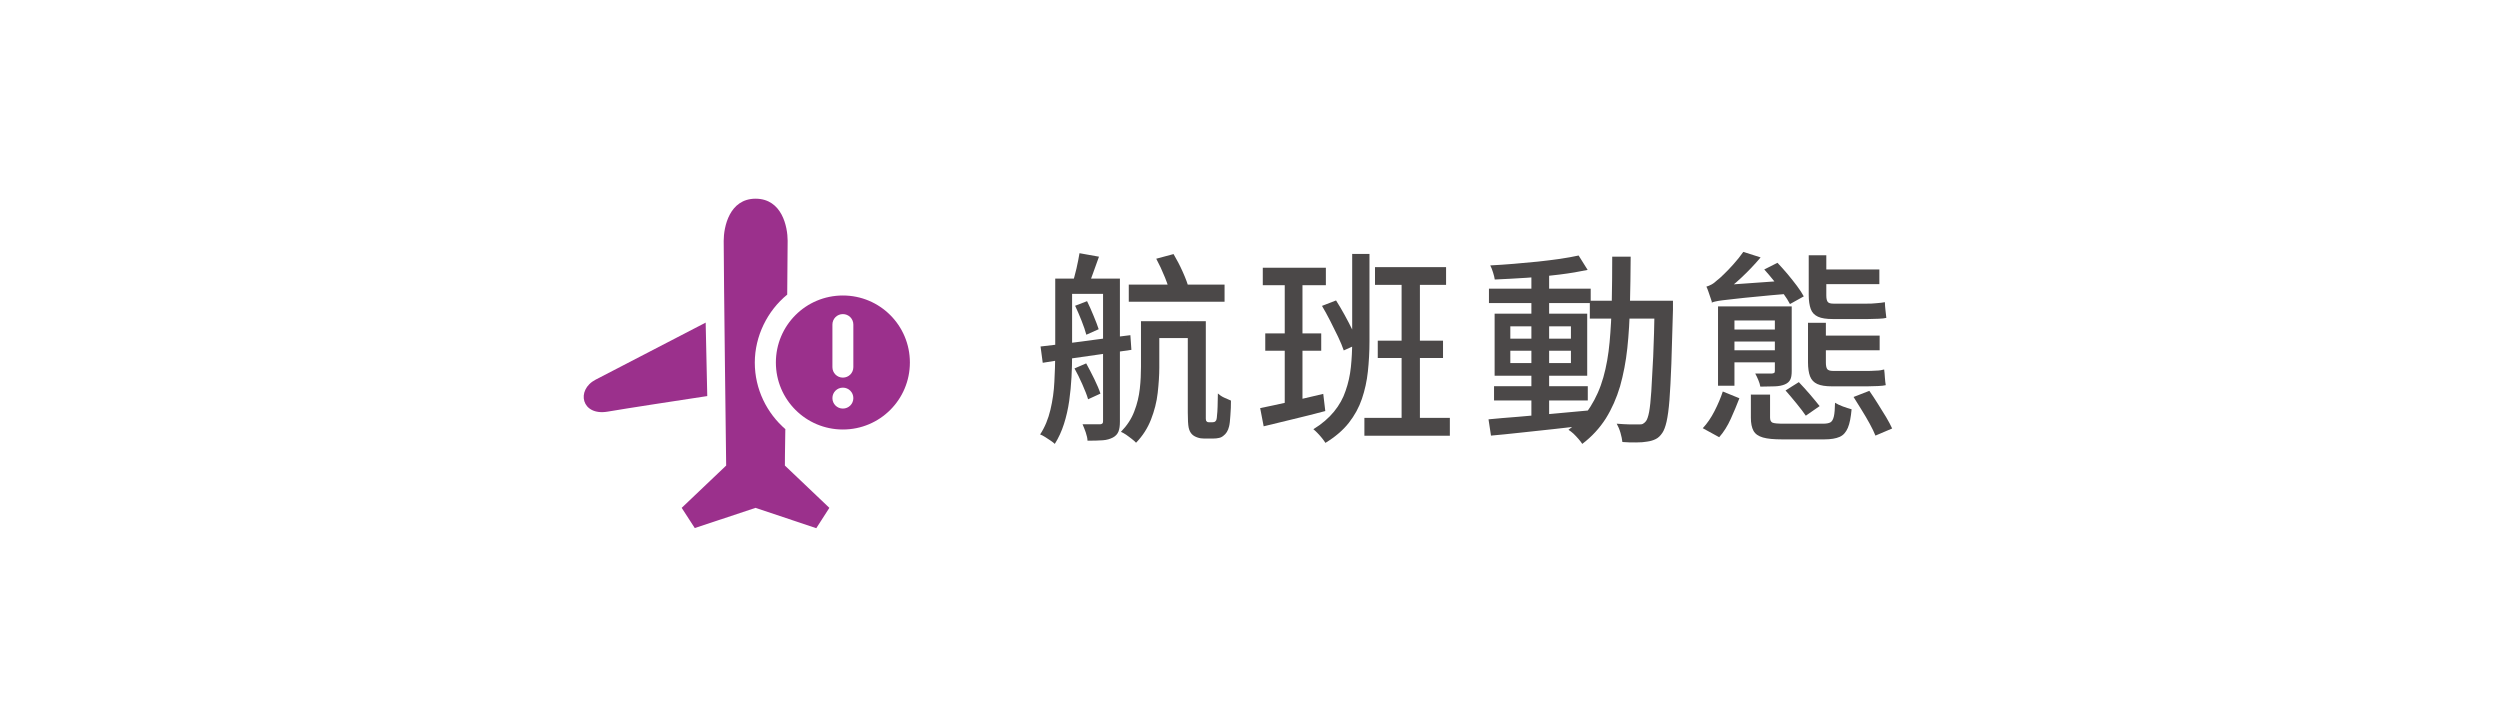 <?xml version="1.0" encoding="UTF-8"?>
<svg id="_レイヤー_1" data-name=" レイヤー 1" xmlns="http://www.w3.org/2000/svg" viewBox="0 0 172 50">
  <defs>
    <style>
      .cls-1 {
        fill: none;
      }

      .cls-2 {
        fill: #9b308c;
      }

      .cls-3 {
        fill: #4b4848;
      }
    </style>
  </defs>
  <g id="fill11">
    <rect class="cls-1" x="36" y="9" width="32" height="32"/>
    <path class="cls-2" d="M48.56,22.19c-1.99,1.03-6.16,3.19-7.58,3.93-1.37.71-.98,2.51.83,2.2,1.34-.23,4.88-.77,6.85-1.07l-.11-5.06h0Z"/>
    <path class="cls-2" d="M54.05,29.54c-1.29-1.11-2.12-2.76-2.12-4.59s.87-3.57,2.23-4.68c.02-1.74.03-3.14.03-3.7,0-.96-.38-2.89-2.2-2.9-1.81,0-2.2,1.94-2.2,2.9,0,2.06.17,15.46.17,15.46l-3.06,2.91.9,1.39,4.18-1.39,4.18,1.4.9-1.4-3.06-2.91s0-1,.03-2.49h.02Z"/>
    <path class="cls-2" d="M57.99,20.33c-2.55,0-4.61,2.06-4.61,4.61s2.06,4.61,4.61,4.61,4.61-2.06,4.61-4.61-2.06-4.61-4.61-4.61ZM57.27,22.33c0-.4.32-.72.72-.72s.72.32.72.72v2.93c0,.4-.32.72-.72.72s-.72-.32-.72-.72v-2.93ZM57.99,28.11c-.4,0-.72-.32-.72-.72s.32-.72.72-.72.72.32.72.72-.32.72-.72.72Z"/>
  </g>
  <g>
    <path class="cls-3" d="M72.6,19.17h1.16v5.24c0,.48-.01.99-.04,1.53s-.08,1.09-.16,1.65c-.08.55-.2,1.08-.36,1.58-.16.5-.37.96-.63,1.37-.06-.06-.16-.14-.28-.22s-.25-.17-.38-.25-.25-.15-.35-.18c.33-.5.56-1.07.71-1.7s.24-1.27.27-1.92.06-1.27.06-1.85v-5.24h0ZM71.58,23.84c.52-.06,1.12-.13,1.79-.21s1.38-.18,2.13-.28c.76-.1,1.51-.2,2.27-.29l.07,1.01c-.71.1-1.43.21-2.16.31-.73.11-1.43.21-2.1.3s-1.28.19-1.84.28l-.15-1.12h-.01ZM73.12,19.17h3.07v1.05h-3.07v-1.05ZM74.27,17.42l1.34.24c-.14.38-.28.76-.41,1.14s-.26.7-.37.96l-1.05-.24c.09-.3.19-.65.28-1.04.09-.4.16-.75.21-1.06h0ZM73.92,25.35l.81-.35c.19.34.37.7.56,1.08.19.39.33.72.42,1l-.85.39c-.08-.29-.22-.63-.4-1.04s-.36-.77-.54-1.09h0ZM73.96,21.04l.83-.32c.15.31.3.64.45,1.01.15.36.27.67.35.92l-.85.38c-.07-.27-.18-.59-.33-.97-.15-.37-.29-.71-.44-1.02h-.01ZM75.89,19.17h1.16v9.83c0,.29-.03.52-.1.69s-.19.31-.38.41-.42.17-.69.19c-.28.02-.63.03-1.06.03,0-.16-.05-.35-.12-.57-.08-.22-.15-.41-.22-.56.26,0,.51,0,.73,0h.47c.08,0,.14-.03.17-.06s.04-.08.04-.17v-9.81h0ZM78.51,22.1h1.25v3.18c0,.54-.04,1.12-.11,1.75s-.23,1.24-.46,1.83-.57,1.13-1.03,1.6c-.06-.07-.16-.16-.29-.26-.12-.1-.26-.19-.39-.29-.14-.09-.26-.16-.36-.2.42-.43.73-.9.92-1.41.2-.51.32-1.03.38-1.56s.08-1.03.08-1.5v-3.15h0ZM77.66,19.58h6.59v1.18h-6.59v-1.18ZM79.18,22.1h3.23v1.16h-3.23v-1.16ZM79.55,17.8l1.19-.32c.22.37.44.79.64,1.24s.35.84.42,1.17l-1.27.38c-.07-.32-.19-.71-.38-1.18s-.39-.9-.6-1.29h0ZM81.7,22.1h1.26v6.7c0,.1.02.16.04.17.04.06.09.08.17.08h.25s.08,0,.12-.02c.04,0,.07-.03.09-.06.06-.04.09-.17.1-.39.02-.13.03-.33.04-.59,0-.26.01-.57.02-.92.11.1.25.2.42.28s.33.15.48.21c0,.33-.01.67-.04,1.02-.02.35-.05.61-.09.76-.07.3-.21.51-.39.64-.08.07-.19.13-.31.15-.12.03-.25.04-.38.04h-.66c-.14,0-.29-.02-.43-.07-.15-.05-.28-.12-.38-.22-.11-.11-.19-.27-.23-.46-.04-.2-.06-.54-.06-1.04v-6.29h-.02Z"/>
    <path class="cls-3" d="M86.69,28.08c.56-.11,1.23-.26,2-.43.77-.18,1.55-.36,2.35-.55l.14,1.18c-.74.2-1.48.38-2.22.56s-1.42.34-2.02.49l-.24-1.25h-.01ZM86.88,18.42h4.34v1.2h-4.34v-1.2ZM87.05,22.94h3.85v1.19h-3.85v-1.19ZM88.39,18.89h1.22v9.1l-1.22.24v-9.34h0ZM93.04,17.47h1.18v6.03c0,.71-.04,1.4-.11,2.06-.07.66-.21,1.29-.41,1.88s-.5,1.14-.9,1.65-.94.97-1.61,1.38c-.06-.09-.13-.2-.23-.32-.1-.12-.2-.24-.31-.35s-.2-.2-.29-.27c.59-.36,1.06-.77,1.42-1.21s.63-.92.8-1.44c.18-.51.3-1.05.36-1.62s.09-1.16.09-1.78v-6.02h.01ZM90.94,21.05l.98-.38c.2.31.39.64.59,1,.2.36.38.71.55,1.06s.3.65.41.92l-1.02.46c-.09-.27-.22-.58-.39-.94-.17-.35-.35-.72-.54-1.09s-.38-.72-.57-1.04h0ZM93.87,28.75h5.88v1.23h-5.88v-1.23ZM94.6,18.38h4.89v1.22h-4.89v-1.22ZM94.79,23.44h4.49v1.19h-4.49v-1.19ZM96.43,18.85h1.26v10.53h-1.26v-10.53Z"/>
    <path class="cls-3" d="M102.41,28.85c.57-.06,1.23-.11,1.98-.17s1.55-.13,2.39-.21,1.68-.16,2.51-.23v1.01c-.78.09-1.58.18-2.39.27-.81.09-1.58.17-2.32.25-.74.08-1.41.15-2,.2l-.17-1.12ZM102.44,19.86h7v.99h-7v-.99ZM108.61,17.58l.62.99c-.57.12-1.21.23-1.94.32-.72.09-1.47.17-2.24.22s-1.51.09-2.21.12c-.02-.14-.06-.3-.12-.49s-.12-.35-.19-.48c.52-.03,1.06-.06,1.62-.11s1.1-.1,1.64-.15c.54-.06,1.05-.12,1.53-.19s.91-.15,1.28-.23h0ZM102.79,26.57h6.45v.98h-6.45v-.98ZM102.83,21.58h6.37v4.27h-6.37v-4.27ZM103.91,22.45v.85h4.17v-.85h-4.17ZM103.91,24.13v.85h4.17v-.85h-4.17ZM105.36,18.71h1.22v10.19h-1.22v-10.19ZM110.92,17.66h1.27c0,1.15-.03,2.25-.05,3.3s-.08,2.05-.18,2.99-.27,1.81-.5,2.63c-.24.81-.57,1.55-.98,2.21-.42.66-.96,1.25-1.62,1.75-.07-.1-.15-.22-.26-.34s-.22-.25-.34-.36-.24-.2-.35-.27c.63-.46,1.13-.99,1.51-1.59s.68-1.27.89-2.02c.21-.74.35-1.55.43-2.42s.13-1.8.15-2.78.03-2.02.03-3.11h0ZM109.38,20.69h4.96v1.23h-4.96v-1.23ZM113.82,20.69h1.28v.63c-.04,1.46-.08,2.69-.11,3.7-.04,1.01-.08,1.84-.13,2.49s-.12,1.14-.2,1.5c-.08.35-.18.61-.29.77-.14.21-.29.35-.46.43-.16.08-.35.14-.57.17-.21.04-.46.06-.77.06s-.62,0-.95-.03c-.02-.18-.06-.39-.13-.63s-.16-.45-.26-.63c.33.03.62.04.9.05h.62c.11,0,.21,0,.28-.04s.14-.09.21-.18c.08-.1.16-.32.22-.64.06-.33.11-.8.15-1.42s.08-1.42.13-2.39c.04-.97.08-2.15.1-3.54v-.29h-.02Z"/>
    <path class="cls-3" d="M118.54,26.94l1.13.46c-.17.45-.37.92-.59,1.41s-.49.92-.8,1.27l-1.13-.62c.3-.32.57-.71.81-1.18s.43-.92.57-1.35h0ZM117.78,20.8c-.02-.08-.05-.19-.1-.32-.05-.13-.09-.27-.14-.41s-.09-.26-.14-.35c.11-.03.23-.08.36-.15.13-.07.25-.17.38-.29.1-.07.26-.21.46-.41.21-.2.43-.43.67-.7.24-.27.47-.55.67-.84l1.19.38c-.41.49-.85.95-1.32,1.39s-.92.81-1.36,1.1v.03c-.14.07-.25.14-.34.2s-.17.12-.24.18c-.07.07-.11.13-.11.18h.02ZM117.78,20.8l-.03-.81.57-.36,4.51-.32c.03.14.06.3.11.48.04.18.08.32.11.42-.87.07-1.6.14-2.2.2s-1.08.1-1.46.15-.66.08-.88.1c-.21.03-.37.05-.48.08-.11.02-.19.05-.26.08v-.02ZM118.2,21.08h1.13v5.46h-1.13v-5.46ZM118.85,22.67h3.62v.83h-3.62v-.83ZM118.85,24.1h3.62v.83h-3.62v-.83ZM118.97,21.08h3.63v.97h-3.63v-.97ZM120.48,27.15h1.3v1.58c0,.19.06.3.17.35.12.05.38.07.78.07h2.7c.22,0,.39-.03.5-.09s.19-.2.24-.41.07-.52.08-.94c.15.09.33.18.55.26s.42.14.59.19c-.05.55-.13.98-.26,1.28s-.31.51-.57.62c-.25.11-.6.17-1.05.17h-2.9c-.57,0-1.01-.04-1.32-.13s-.53-.24-.65-.46-.18-.52-.18-.9v-1.6h.02ZM122.12,21.08h1.15v4.45c0,.26-.03.46-.1.59-.07.14-.19.25-.38.33-.17.07-.39.12-.67.13-.28,0-.62.02-1.01.02-.02-.14-.07-.29-.14-.46s-.14-.31-.21-.44c.26,0,.5,0,.71,0h.43c.08,0,.14-.03.17-.05s.04-.07.04-.15v-4.45.02ZM121.38,18.54l.91-.46c.22.23.45.49.69.77.23.28.45.55.65.82.2.27.36.51.47.72l-.95.53c-.11-.21-.26-.46-.46-.73s-.4-.56-.63-.85c-.23-.29-.46-.56-.68-.8ZM122.85,26.86l.91-.57c.24.25.5.54.77.85.27.32.49.58.66.8l-.95.66c-.15-.22-.36-.5-.63-.83-.27-.33-.52-.63-.76-.9h0ZM124.4,22.21h1.22v2.73c0,.21.03.36.09.45.06.08.19.13.4.13h2.32c.17,0,.38,0,.62-.02.25,0,.44-.04.58-.08.02.17.04.35.05.56.01.21.04.38.06.52-.12.03-.3.05-.54.06-.24,0-.49.02-.73.02h-2.42c-.44,0-.78-.05-1.02-.16s-.4-.28-.5-.53c-.09-.24-.14-.56-.14-.97v-2.72h.01ZM124.43,17.56h1.22v2.76c0,.21.03.35.09.44s.19.13.4.13h2.32c.18,0,.39,0,.64-.03.25-.02.44-.04.58-.07,0,.17.02.35.04.55.02.2.04.38.06.53-.11.03-.29.05-.53.06s-.48.02-.73.02h-2.42c-.44,0-.78-.05-1.02-.16s-.41-.28-.5-.53-.14-.57-.14-.97v-2.73h0ZM125.13,18.54h4.17v1.01h-4.17v-1.01ZM125.13,23.09h4.19v1.01h-4.19v-1.01ZM127.53,27.31l1.08-.42c.19.27.38.56.58.88.2.31.39.62.57.92s.32.57.42.79l-1.15.49c-.09-.23-.22-.5-.39-.81s-.35-.62-.55-.94c-.2-.32-.38-.62-.56-.9h0Z"/>
  </g>
</svg>